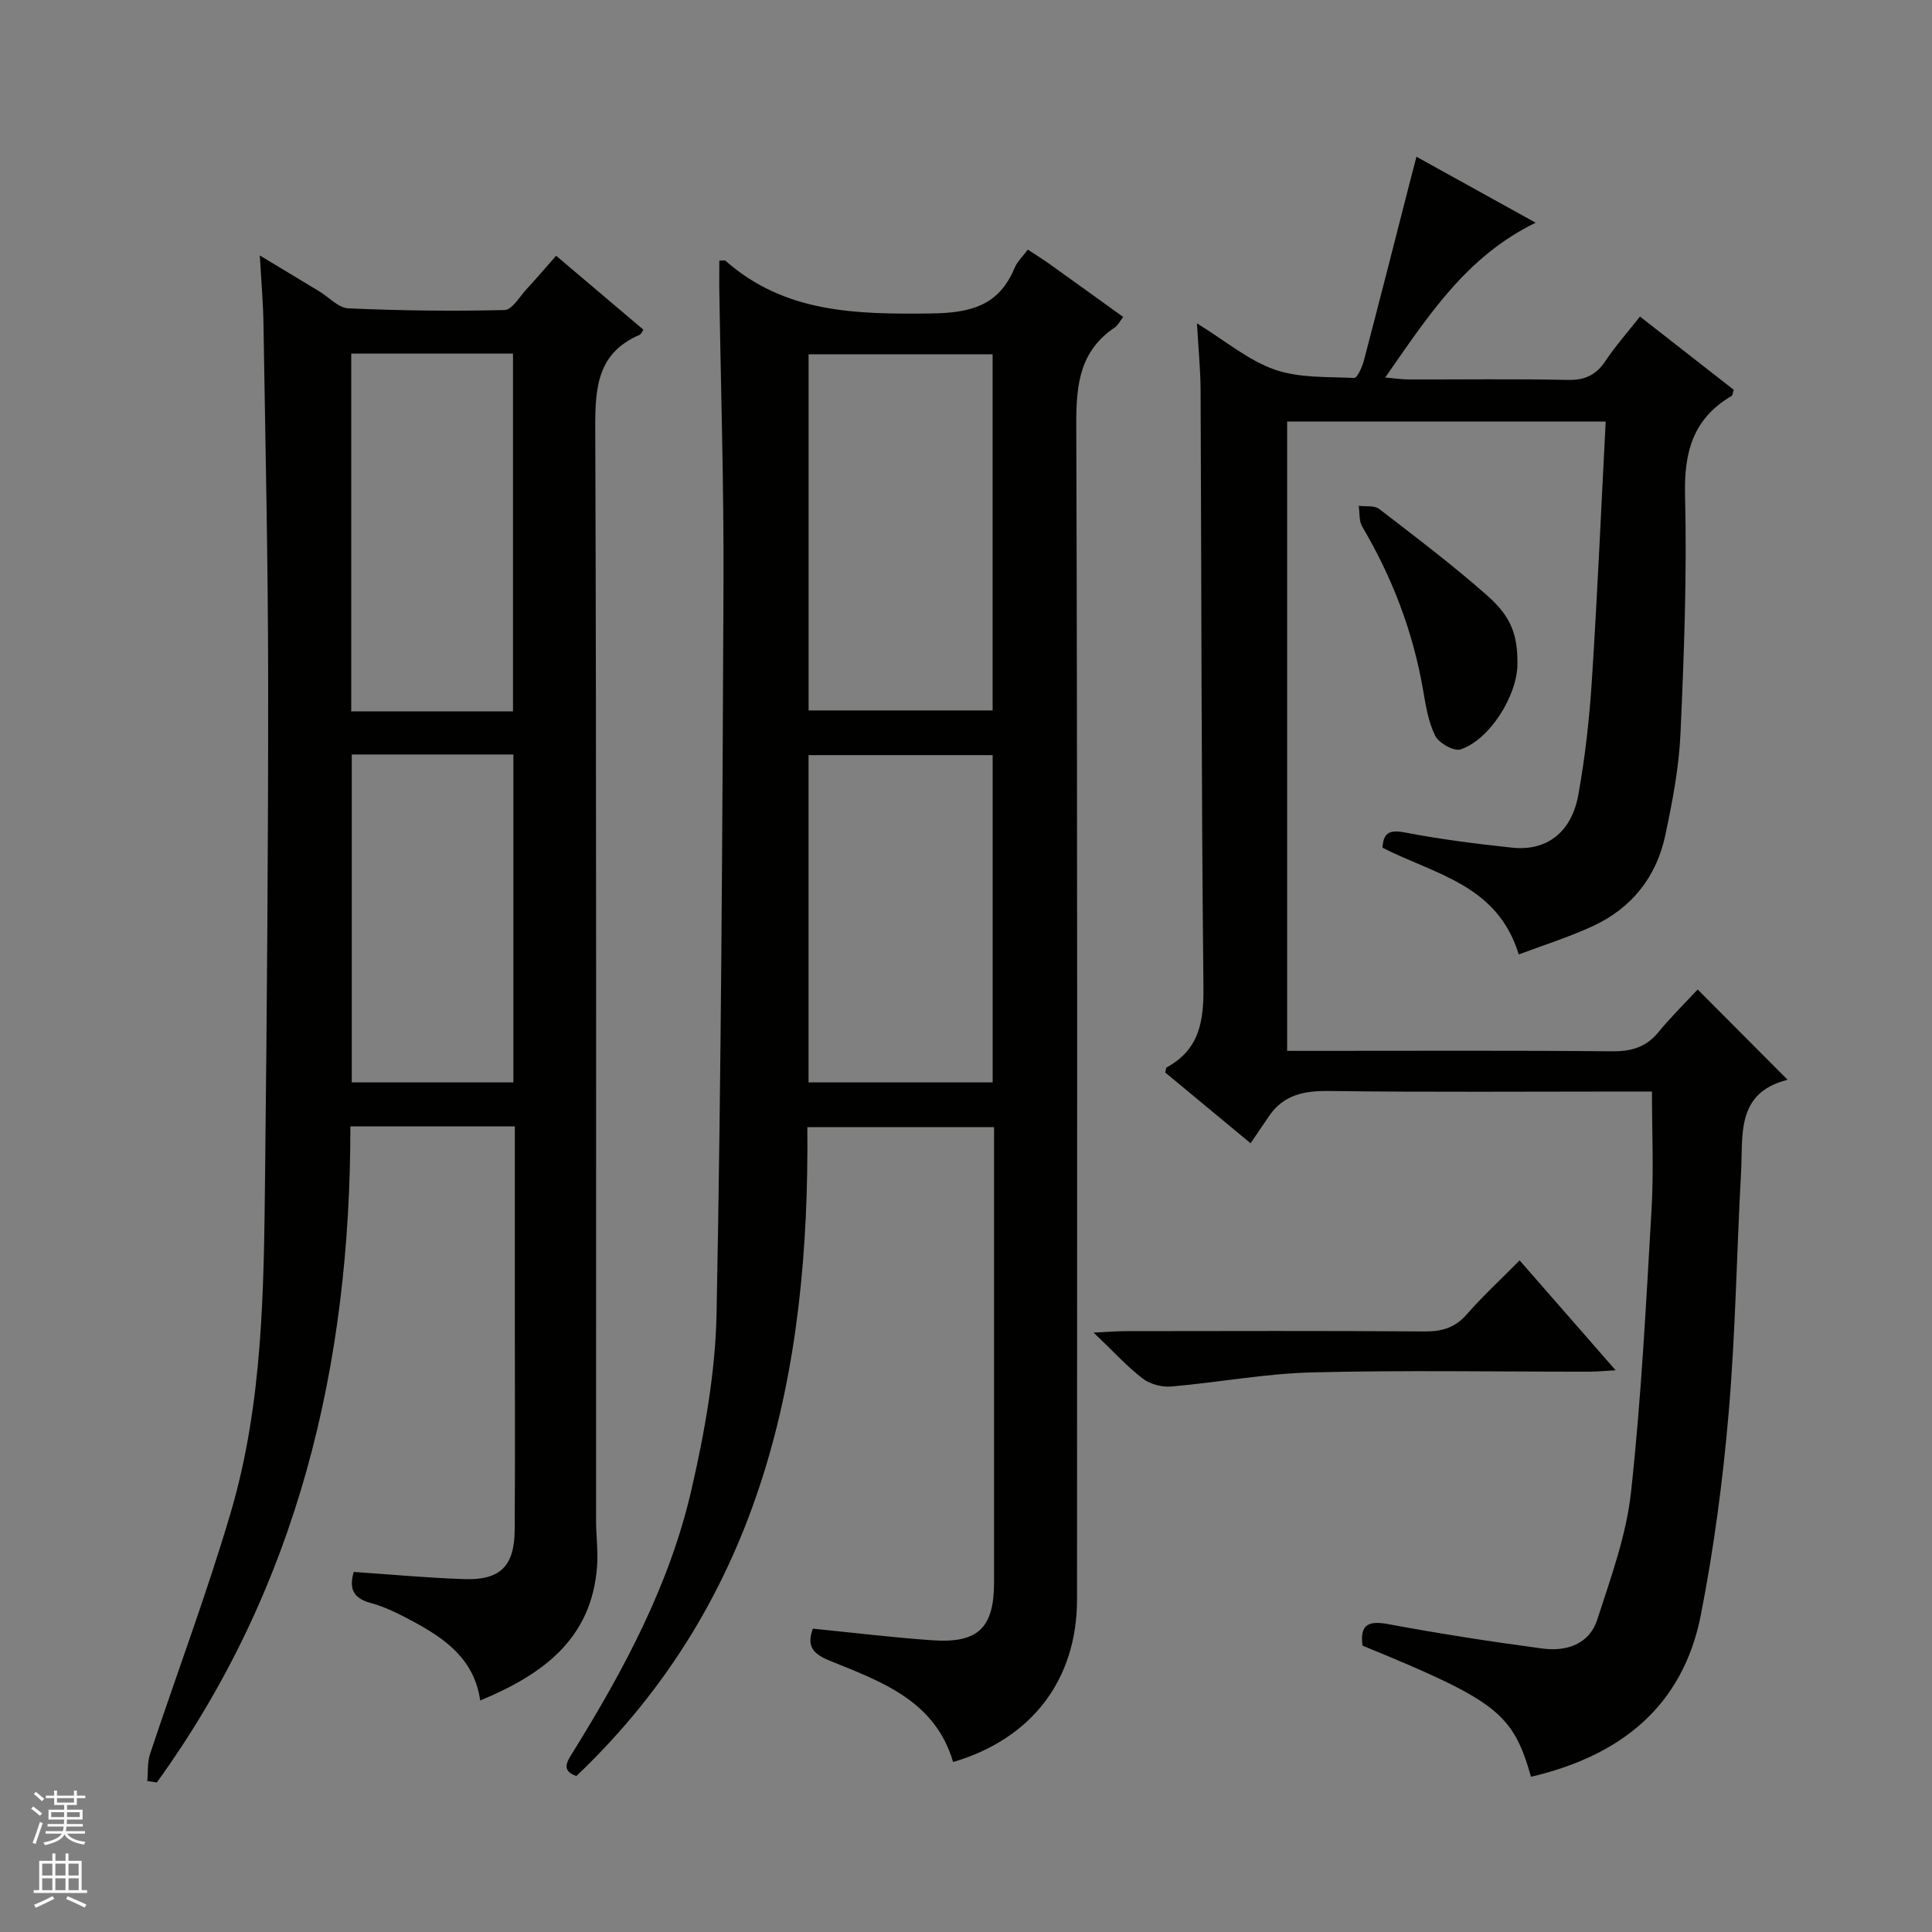 <svg enable-background="new 0 0 400 400" viewBox="0 0 400 400" xmlns="http://www.w3.org/2000/svg"><rect x="0" y="0" width="400" height="400" fill="#808080" stroke="none"/><g fill="#010100"><path d="m148.93 53.95c.93 0 1.15-.07 1.24.01 12.34 10.9 27.15 11.12 42.54 10.94 8.23-.1 14.07-1.56 17.36-9.45.55-1.31 1.7-2.38 2.73-3.77 1.65 1.09 3.18 2.03 4.64 3.08 4.97 3.55 9.92 7.13 15.11 10.87-.73.93-1.1 1.73-1.74 2.16-7.21 4.84-8 11.74-7.98 19.88.27 81.14.17 162.29.16 243.43 0 16.64-9.34 28.9-25.66 33.71-3.73-12.72-14.85-16.64-25.47-20.95-3.41-1.38-4.96-2.92-3.56-6.66 8.26.82 16.45 1.82 24.68 2.4 9.52.67 12.82-2.56 12.83-11.96.01-29.66 0-59.32 0-88.97 0-1.64 0-3.29 0-5.3-12.9 0-25.45 0-38.66 0 .49 50.53-9.19 97.62-47.82 134.34-3.32-1.16-1.87-3.09-.57-5.18 10.45-16.88 19.83-34.38 24.33-53.82 2.79-12.06 5.03-24.52 5.27-36.84.97-50.28 1.21-100.58 1.43-150.87.09-20.64-.57-41.28-.88-61.92 0-1.66.02-3.31.02-5.13zm18.48 93.14h38.1c0-24.9 0-49.29 0-73.74-12.86 0-25.4 0-38.1 0zm-.01 77.01h38.12c0-22.89 0-45.28 0-67.76-12.85 0-25.39 0-38.12 0z"/><path d="m316.98 367.86c-3.79-13.22-7.06-15.74-34.89-27.15-.53-4.21 1.01-5.26 5.35-4.45 10.58 1.98 21.23 3.62 31.89 5.05 4.94.66 9.7-.84 11.37-6 2.79-8.64 6-17.39 6.98-26.33 2.13-19.47 3.12-39.08 4.26-58.65.46-7.91.08-15.88.08-24.34-1.73 0-3.52 0-5.3 0-20.5 0-41 .16-61.49-.11-5.2-.07-9.47.75-12.51 5.22-1.22 1.8-2.44 3.59-3.8 5.6-6.8-5.63-12.27-10.17-17.66-14.64.13-.53.11-.97.28-1.07 6.75-3.66 7.7-9.48 7.62-16.67-.44-41.16-.4-82.32-.59-123.48-.02-4.27-.45-8.54-.75-13.89 5.88 3.62 10.59 7.63 16.05 9.56 5.09 1.79 10.95 1.48 16.49 1.74.63.03 1.65-2.21 2-3.53 3.24-12.34 6.38-24.71 9.55-37.08.4-1.57.81-3.14 1.35-5.19 8.36 4.62 16.28 9.01 24.68 13.66-14.43 7.02-22.3 19.38-31.15 32.05 2.05.18 3.42.39 4.78.4 11 .03 22-.14 33 .1 3.59.08 5.9-1.03 7.85-3.96 2.01-3.03 4.46-5.78 7.12-9.16 6.59 5.15 13.05 10.2 19.41 15.16-.22.71-.22 1.15-.41 1.26-7.93 4.62-9.89 11.5-9.67 20.47.41 16.45-.2 32.95-.94 49.41-.32 7.08-1.68 14.18-3.16 21.14-1.84 8.62-6.98 15.07-15.03 18.78-4.91 2.26-10.1 3.89-15.3 5.85-4.39-14.47-17.41-16.57-28.21-22.1.18-2.97 1.3-3.81 4.68-3.15 7.32 1.41 14.75 2.35 22.17 3.14 7.1.76 12.28-3.13 13.69-10.91 1.42-7.83 2.3-15.79 2.81-23.74 1.15-17.74 1.92-35.51 2.86-53.58-22.19 0-43.92 0-65.95 0v130.3h5.78c20.5 0 41-.1 61.49.09 3.98.04 7.03-.83 9.6-3.96 2.63-3.21 5.61-6.13 8.12-8.84 6.44 6.46 12.37 12.42 18.52 18.59.17-.4.1.12-.09.16-10.52 2.72-9.03 11.46-9.44 19.09-.91 16.61-1.15 33.27-2.57 49.83-1.2 14.02-3.06 28.04-5.76 41.84-3.73 18.95-16.63 29.15-35.16 33.49z"/><path d="m53.79 52.89c4.77 2.88 8.57 5.16 12.36 7.46 1.99 1.21 3.93 3.4 5.96 3.49 10.78.48 21.58.61 32.36.35 1.56-.04 3.11-2.77 4.57-4.35 2.01-2.17 3.93-4.43 6.1-6.89 6.25 5.29 12.17 10.31 18.08 15.32-.39.53-.52.94-.78 1.05-8.67 3.71-9.23 10.76-9.2 19.12.27 75.47.15 150.94.17 226.42 0 3.14.44 6.29.21 9.41-1.11 15.13-11.3 22.44-24.2 27.8-1.22-8.57-7.28-12.82-13.98-16.41-2.77-1.49-5.65-2.96-8.66-3.77-3.91-1.04-4.47-3.24-3.54-6.44 7.79.53 15.37 1.25 22.96 1.49 7.4.23 10.31-2.72 10.36-10.18.1-14.83.03-29.66.03-44.48 0-11.16 0-22.33 0-33.49 0-1.79 0-3.59 0-5.58-11.55 0-22.51 0-34.05 0 .02 49.29-10.83 95.36-40.07 135.83-.66-.1-1.32-.19-1.98-.29.18-1.88 0-3.87.58-5.62 5.54-16.68 11.75-33.16 16.71-50.01 6.68-22.71 6.84-46.26 7.1-69.7.38-34.14.66-68.27.64-102.41-.02-24.64-.58-49.27-.97-73.9-.06-4.4-.45-8.79-.76-14.22zm52.42 94.39c0-24.97 0-49.48 0-74.07-11.32 0-22.25 0-33.49 0v74.07zm-33.38 8.93v67.89h33.46c0-22.88 0-45.28 0-67.89-11.23 0-22.17 0-33.46 0z"/><path d="m314.62 260.95c6.68 7.64 12.99 14.86 19.88 22.75-2.35.13-3.9.29-5.45.29-19.14.02-38.29-.33-57.41.15-9.73.24-19.41 2.09-29.13 2.92-1.94.17-4.4-.47-5.92-1.64-3.25-2.5-6.05-5.59-10.17-9.52 3.21-.15 4.91-.3 6.61-.3 20.64-.02 41.27-.09 61.91.06 3.59.03 6.32-.76 8.75-3.55 3.28-3.75 6.96-7.14 10.93-11.16z"/><path d="m314.17 137.46c-.03 6.58-5.76 15.72-11.8 17.7-1.36.44-4.46-1.31-5.22-2.82-1.44-2.87-1.96-6.26-2.52-9.5-2.08-12.08-6.38-23.28-12.6-33.82-.69-1.17-.5-2.86-.72-4.3 1.43.19 3.24-.11 4.23.65 7.61 5.86 15.29 11.66 22.47 18.02 5.05 4.46 6.19 8.3 6.16 14.07z"/></g><path d="m6.45 374.46.42-.45c.65.47 1.27.95 1.85 1.44l-.45.49c-.66-.56-1.26-1.06-1.83-1.48m.93 7.33-.63-.26c.55-1.36 1.05-2.8 1.52-4.33.19.1.38.19.59.27-.46 1.29-.95 2.73-1.48 4.32m-.38-10.38.44-.42c.43.34 1.01.82 1.74 1.44l-.49.49c-.53-.51-1.09-1.01-1.69-1.51m2.5.35h1.72v-1.04h.59v1.04h3.52v-1.04h.59v1.04h1.75v.53h-1.75v1.42h-2.03v.97h3.22v2.03h-3.24c0 .35-.01.66-.03.93h3.32v.53h-3.37c-.03.27-.08.58-.15.94h3.96v.53h-3.71c.67.92 1.93 1.48 3.79 1.68-.13.24-.23.44-.29.59-2.13-.38-3.48-1.08-4.04-2.12-.43.97-1.77 1.72-4.03 2.23-.09-.19-.2-.37-.33-.55 2.1-.42 3.37-1.03 3.81-1.83h-3.36v-.53h3.58c.08-.29.13-.61.16-.94h-3.33v-.53h3.39c.02-.27.04-.58.04-.93h-3.23v-2.03h3.25v-.97h-2.07v-1.42h-1.73zm1.12 3.44v1h2.65c.01-.3.02-.44.01-.4v-.25-.35zm1.19-2h3.52v-.91h-3.52zm4.71 2h-2.63v.59c0 .15-.01.28-.01.4h2.64z" fill="#fafafc"/><path d="m13.55 383.74h.63v1.52h2.72v6.07h1.13v.6h-11.05v-.6h1.13v-6.07h2.73v-1.52h.63v1.52h2.1v-1.52zm-2.68 8.83.38.56c-1.24.63-2.53 1.25-3.85 1.85-.1-.21-.21-.42-.34-.63 1.36-.55 2.63-1.15 3.81-1.78m-2.13-4.27h2.1v-2.45h-2.1zm0 3.04h2.1v-2.46h-2.1zm2.72-3.04h2.1v-2.45h-2.1zm0 3.04h2.1v-2.46h-2.1zm6.07 3.6c-1.41-.71-2.7-1.3-3.86-1.78l.35-.56c1.45.62 2.75 1.19 3.88 1.72zm-1.25-9.09h-2.1v2.45h2.1zm-2.09 5.49h2.1v-2.46h-2.1z" fill="#fafafc"/></svg>